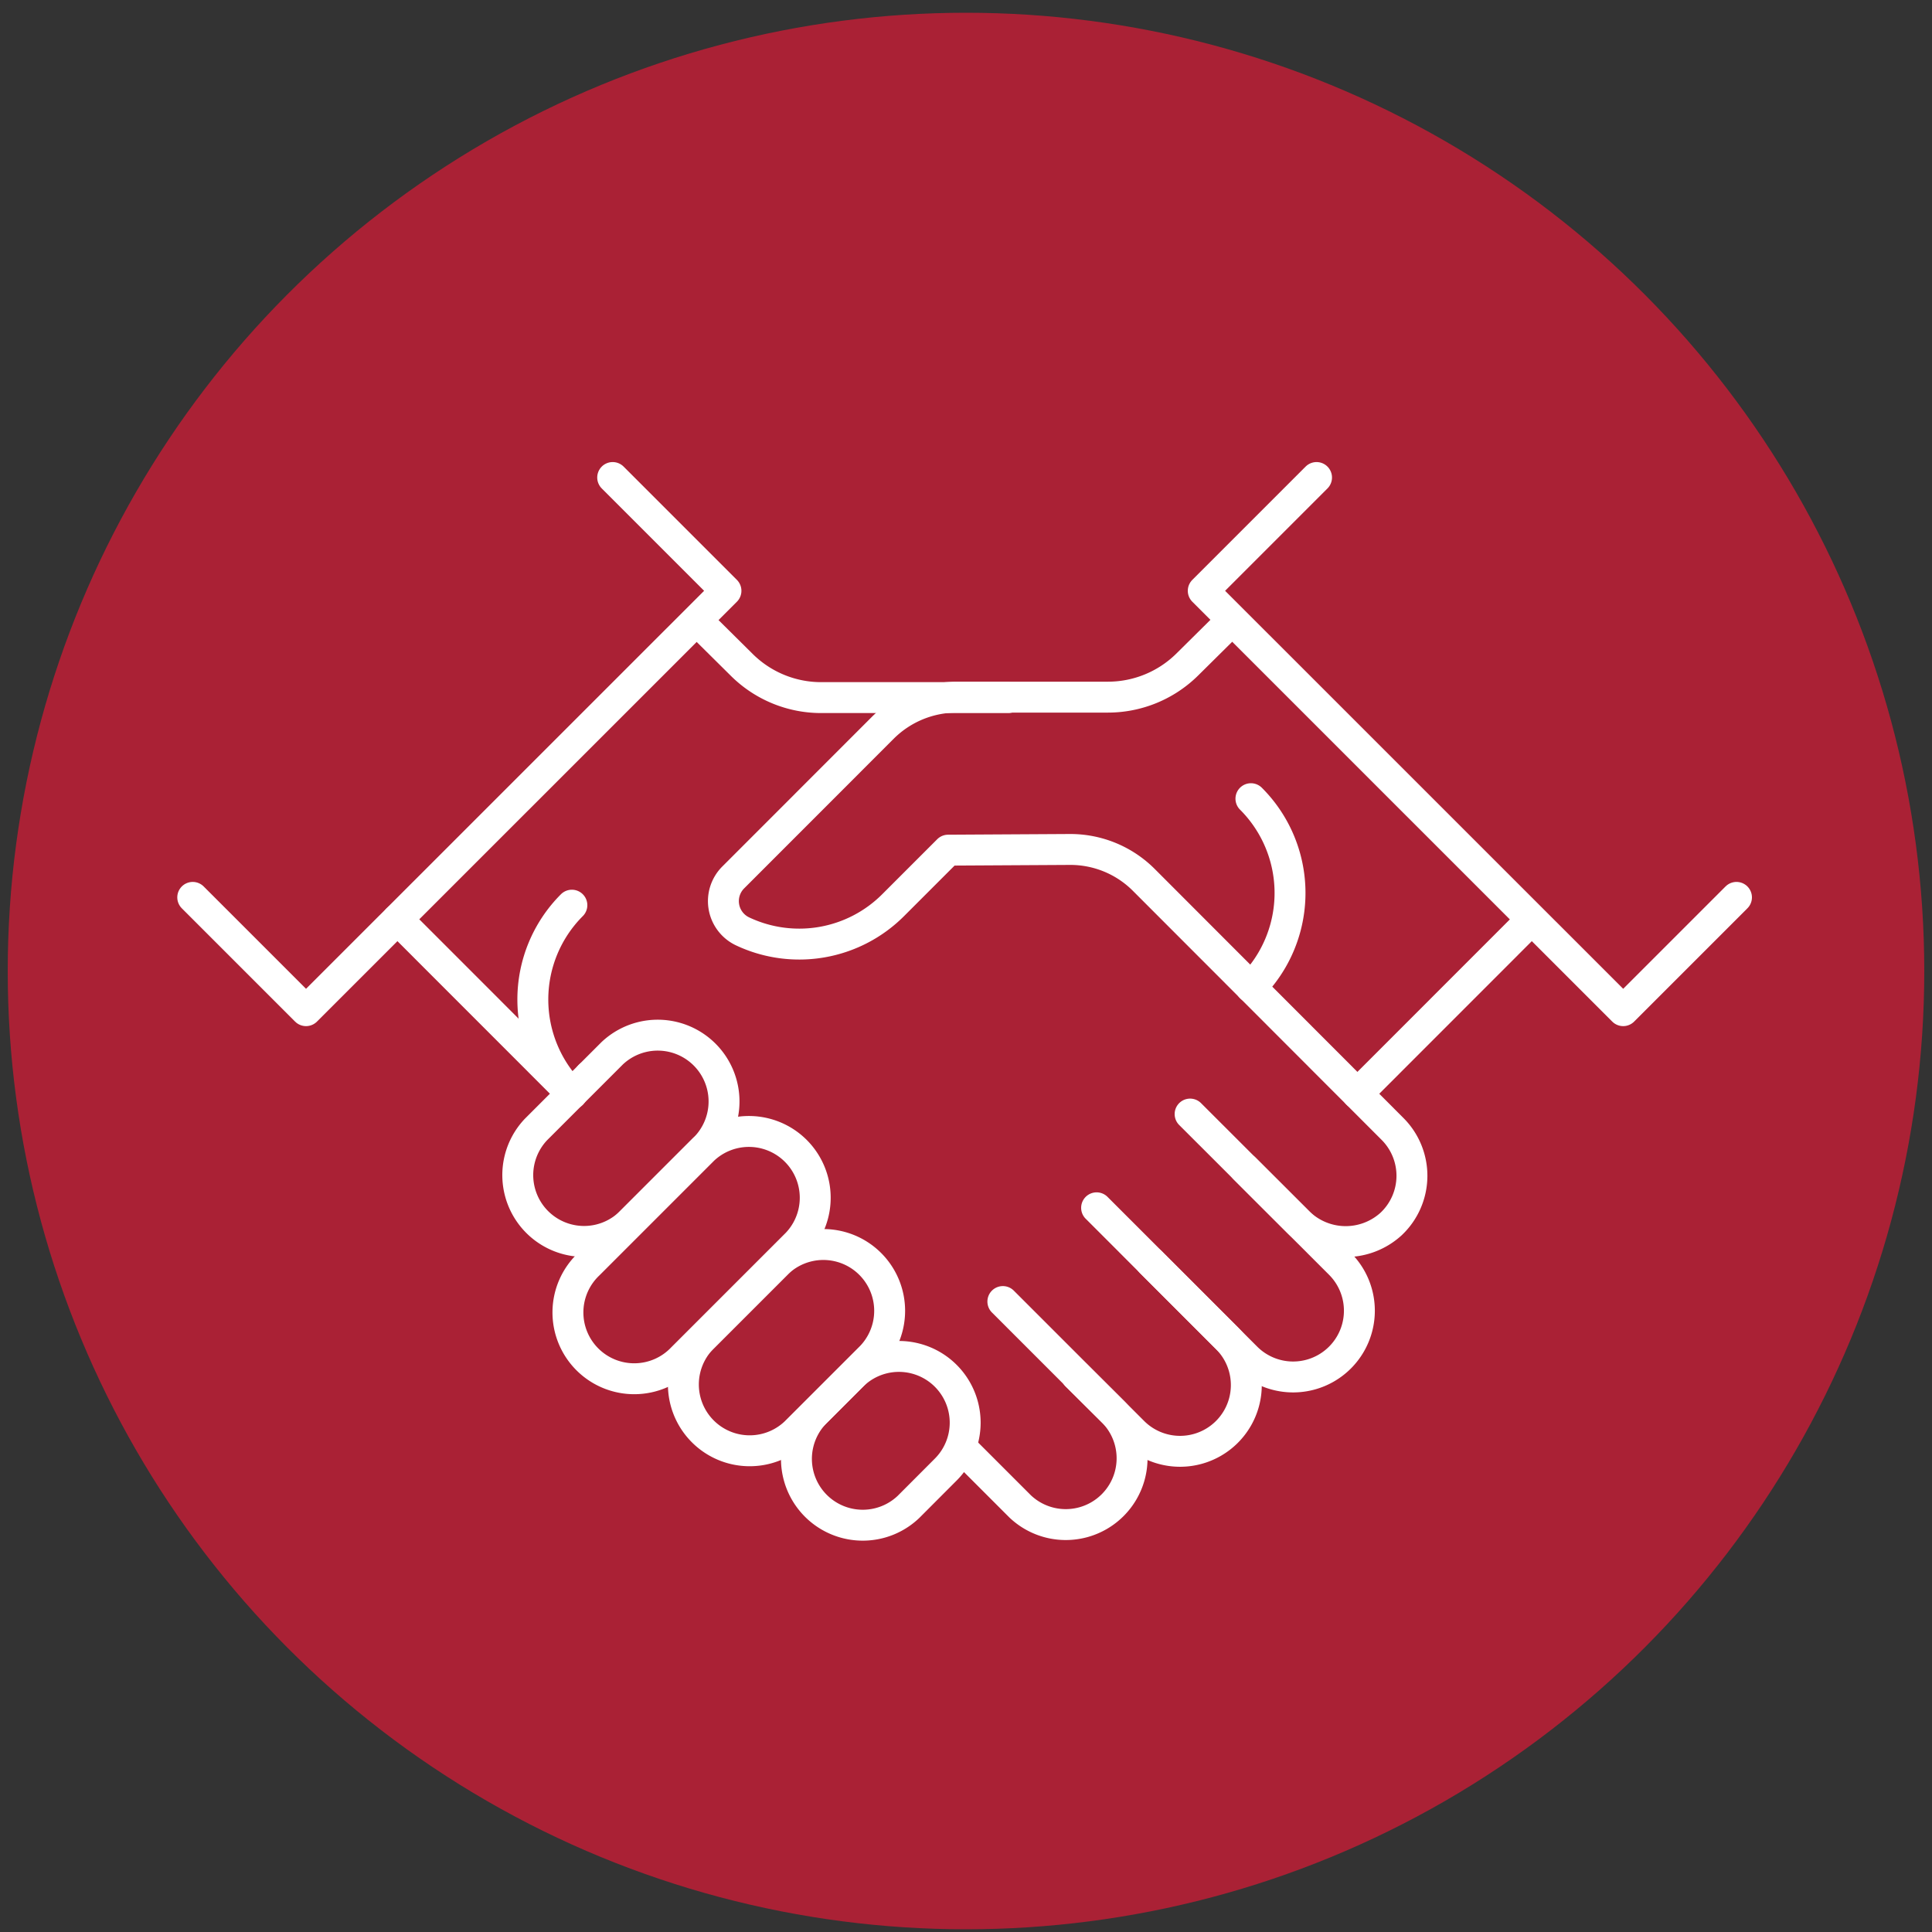 <svg xmlns="http://www.w3.org/2000/svg" viewBox="0 0 250 250"><rect x="0" y="0" width="250" height="250" fill="#333333" stroke="none"/><defs><style>.cls-1{fill:#aa2135;}.cls-2{fill:none;stroke:#fff;stroke-linecap:round;stroke-linejoin:round;stroke-width:4px;}</style></defs><g id="icons"><circle class="cls-1" cx="125" cy="125.65" r="124"/></g><g id="Layer_4" data-name="Layer 4"><line class="cls-2" x1="90" y1="80.18" x2="53.61" y2="116.57"/><path class="cls-2" d="M130.46,90.27H106.27A14.58,14.58,0,0,1,96,86.05L81.58,71.76"/><polyline class="cls-1" points="24.94 116.12 39.6 130.78 93.94 76.45 79.28 61.79"/><polyline class="cls-2" points="24.94 116.12 39.6 130.78 93.94 76.45 79.28 61.79"/><path class="cls-1" d="M35.35,105.75a4.26,4.26,0,1,0,4.25-4.25,4.25,4.25,0,0,0-4.25,4.25"/><path class="cls-2" d="M76.3,139.21,132,194.92a8.58,8.58,0,0,0,12.13-12.13L139.3,178"/><path class="cls-2" d="M129.77,168.42l16.87,16.87a8.57,8.57,0,1,0,12.12-12.13l-9.83-9.83"/><path class="cls-2" d="M141.9,156.29l19.37,19.38a8.57,8.57,0,0,0,12.12-12.13L154,144.16"/><path class="cls-1" d="M117.55,195a8.58,8.58,0,0,1-12.13-12.13l4.84-4.84a8.57,8.57,0,0,1,12.12,12.13Z"/><path class="cls-2" d="M117.55,195a8.58,8.58,0,0,1-12.13-12.13l4.84-4.84a8.57,8.57,0,0,1,12.12,12.13Z"/><path class="cls-1" d="M81.49,158.28a8.58,8.58,0,0,1-12.13-12.13l9.84-9.84a8.58,8.58,0,0,1,12.13,12.13Z"/><path class="cls-2" d="M81.49,158.28a8.58,8.58,0,0,1-12.13-12.13l9.84-9.84a8.58,8.58,0,0,1,12.13,12.13Z"/><path class="cls-1" d="M102.92,185.37a8.58,8.58,0,0,1-12.13-12.13l9.84-9.84a8.58,8.58,0,0,1,12.13,12.13Z"/><path class="cls-2" d="M102.92,185.37a8.58,8.58,0,0,1-12.13-12.13l9.84-9.84a8.58,8.58,0,0,1,12.13,12.13Z"/><path class="cls-1" d="M88.29,175.74a8.58,8.58,0,1,1-12.13-12.13L91,148.77a8.58,8.58,0,0,1,12.13,12.13Z"/><path class="cls-2" d="M88.29,175.74a8.58,8.58,0,1,1-12.13-12.13L91,148.77a8.58,8.58,0,0,1,12.13,12.13Z"/><line class="cls-2" x1="175.65" y1="141.53" x2="198.21" y2="118.96"/><line class="cls-2" x1="159.44" y1="80.18" x2="198.65" y2="119.4"/><path class="cls-2" d="M161.05,151.2l6.86,6.85a8.72,8.72,0,0,0,12.07.36,8.57,8.57,0,0,0,.21-12.33L148,113.85a13.43,13.43,0,0,0-9.54-3.93l-15.77.09-7.13,7.13a17.17,17.17,0,0,1-19.47,3.38,4.33,4.33,0,0,1-1.19-7l19.3-19.31a13.57,13.57,0,0,1,9.57-4h19.59a14.6,14.6,0,0,0,10.27-4.22L168,71.76"/><path class="cls-1" d="M161.87,103.35a17.24,17.24,0,0,1,0,24.4"/><path class="cls-2" d="M161.87,103.35a17.24,17.24,0,0,1,0,24.4"/><polyline class="cls-1" points="224.7 116.12 210.04 130.78 155.7 76.45 170.36 61.79"/><polyline class="cls-2" points="224.7 116.12 210.04 130.78 155.7 76.45 170.36 61.79"/><line class="cls-2" x1="73.99" y1="141.53" x2="51.43" y2="118.96"/><path class="cls-1" d="M214.29,105.75A4.25,4.25,0,1,1,210,101.5a4.25,4.25,0,0,1,4.25,4.25"/><path class="cls-1" d="M74,117.13a17.27,17.27,0,0,0,0,24.41"/><path class="cls-2" d="M74,117.13a17.27,17.27,0,0,0,0,24.41"/></g></svg>